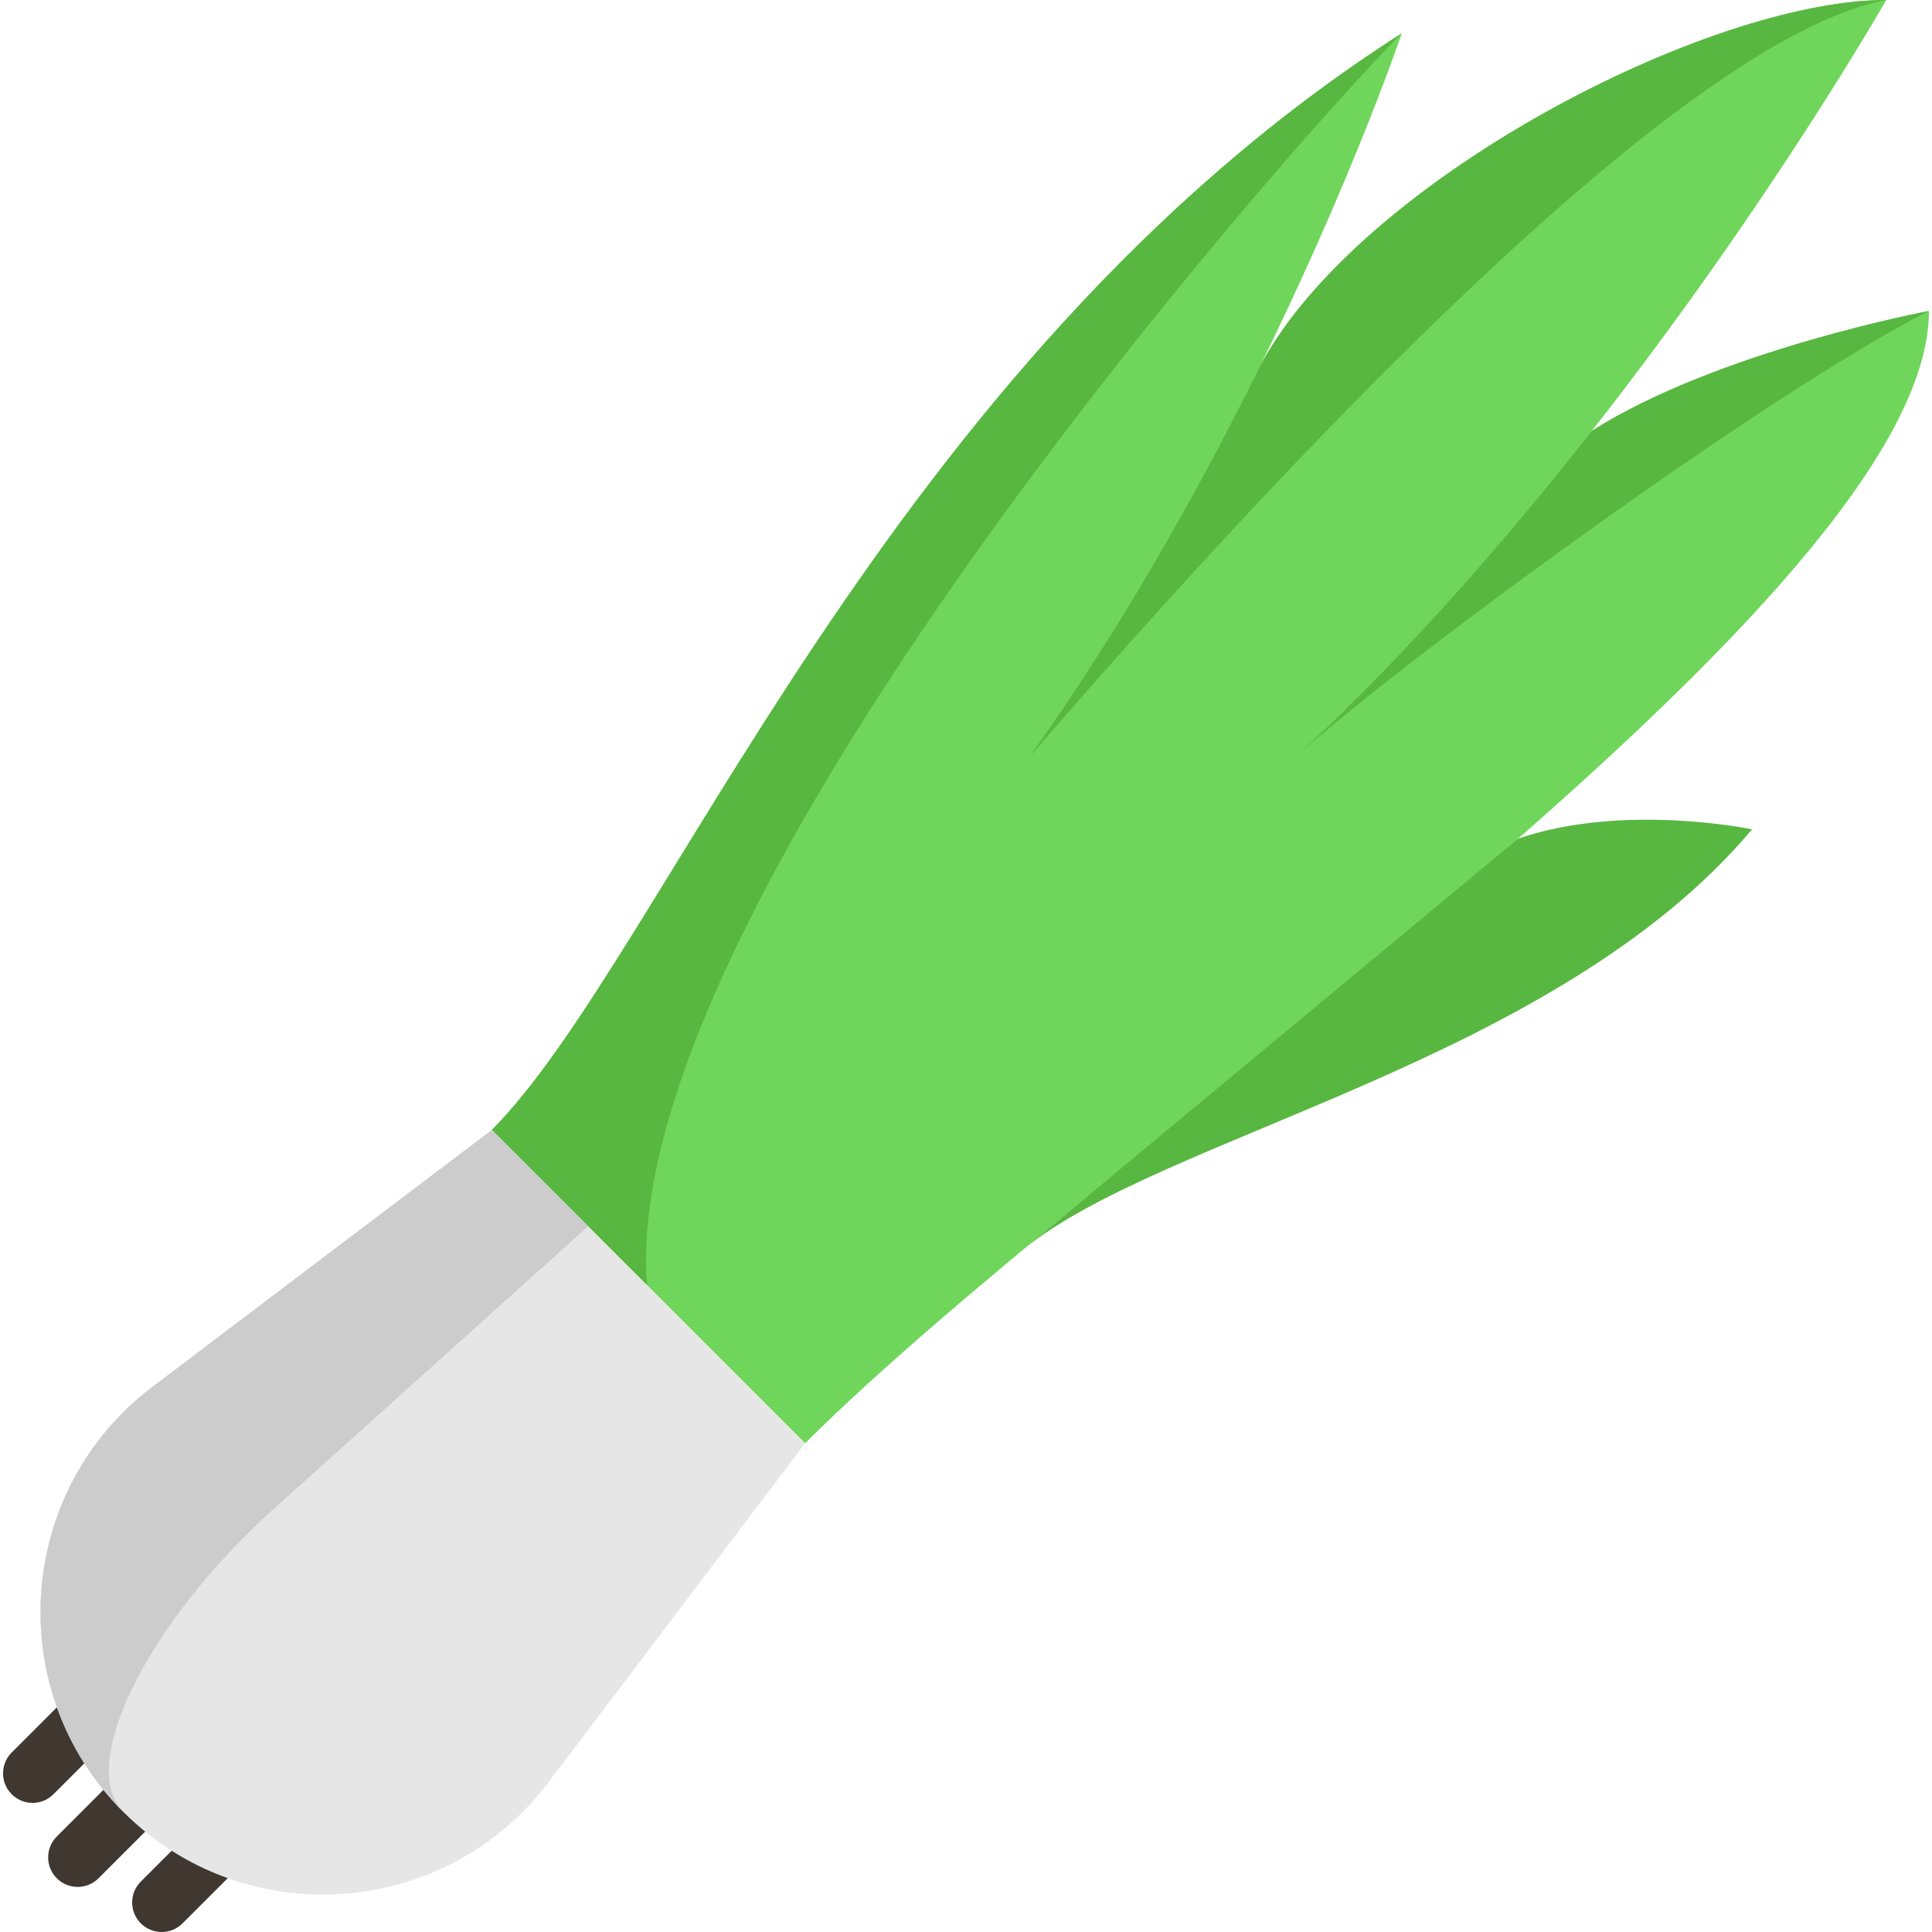 <?xml version="1.0" encoding="iso-8859-1"?>
<!-- Generator: Adobe Illustrator 19.0.0, SVG Export Plug-In . SVG Version: 6.00 Build 0)  -->
<svg xmlns="http://www.w3.org/2000/svg" xmlns:xlink="http://www.w3.org/1999/xlink" version="1.1" id="Layer_1" x="0px" y="0px" viewBox="0 0 490.831 490.831" style="enable-background:new 0 0 490.831 490.831;" xml:space="preserve" width="512" height="512">
<g>
	<g>
		<path style="fill:#3F3730;" d="M19.731,479.376c-1.919,0-3.839-0.732-5.304-2.197c-2.929-2.929-2.929-7.678,0-10.606    l16.576-16.576c2.93-2.929,7.678-2.929,10.607,0c2.929,2.929,2.929,7.678,0,10.606l-16.576,16.576    C23.57,478.644,21.65,479.376,19.731,479.376z"/>
		<path style="fill:#3F3730;" d="M8.276,458.033c-1.92,0-3.839-0.732-5.304-2.197c-2.929-2.929-2.929-7.678,0.001-10.606    l11.633-11.632c2.928-2.929,7.677-2.929,10.606,0c2.929,2.929,2.929,7.678-0.001,10.606l-11.633,11.632    C12.115,457.301,10.195,458.033,8.276,458.033z"/>
		<path style="fill:#3F3730;" d="M41.074,490.831c-1.919,0-3.839-0.732-5.303-2.197c-2.93-2.929-2.93-7.677-0.001-10.606    l11.632-11.632c2.93-2.929,7.679-2.93,10.606,0c2.93,2.929,2.93,7.677,0.001,10.606l-11.632,11.632    C44.913,490.099,42.993,490.831,41.074,490.831z"/>
	</g>
	<path style="fill:#70D65B;" d="M490.055,79.005c0,72.816-209.798,211.943-285.521,287.666l-40.15-40.15l-39.448-39.448   c43.373-43.373,99.866-194.73,231.183-278.61c0,0-12.28,36.433-36.077,84.69c-0.662,1.236-1.275,2.481-1.849,3.717   c0.623-1.245,1.236-2.481,1.849-3.717C345.293,45.776,433.928,0,479.209,0c0,0-29.314,51.53-74.784,109.447   C436.676,89.011,490.055,79.005,490.055,79.005z"/>
	<path style="fill:#58B741;" d="M164.384,326.521l-39.448-39.448c43.373-43.373,99.866-194.73,231.183-278.61   C326.557,38.025,156.781,231.044,164.384,326.521z"/>
	<path style="fill:#58B741;" d="M260.031,317.388c35.199-28.921,135.215-47.423,185.089-106.691c0,0-32.57-6.854-59.447,2.371"/>
	<path style="fill:#E6E6E6;" d="M204.533,366.672l-79.598-79.598L38.74,352.32C4.016,378.604,0.512,429.505,31.307,460.3l0,0   c30.795,30.795,81.696,27.291,107.98-7.433L204.533,366.672z"/>
	<path style="fill:#CCCCCC;" d="M149.413,311.547l-79.757,71.689c-32.132,28.879-50.205,65.203-38.341,77.067   C0.518,429.506,4.017,378.608,38.74,352.32l86.203-65.243L149.413,311.547z"/>
	<path style="fill:#58B741;" d="M479.21,0.004C426.375,9.95,323.345,120.791,261.562,192.272   c23.995-33.724,43.591-68.901,58.599-99.342c0.02-0.059,0.049-0.119,0.079-0.168C345.788,45.522,434.047,0.004,479.21,0.004z"/>
	<path style="fill:#58B741;" d="M490.054,79.01c-40.338,20.456-130.822,86.638-159.405,111.968   c27.277-25.439,52.331-54.19,73.785-81.526C436.675,89.015,490.054,79.01,490.054,79.01z"/>
</g>















</svg>
